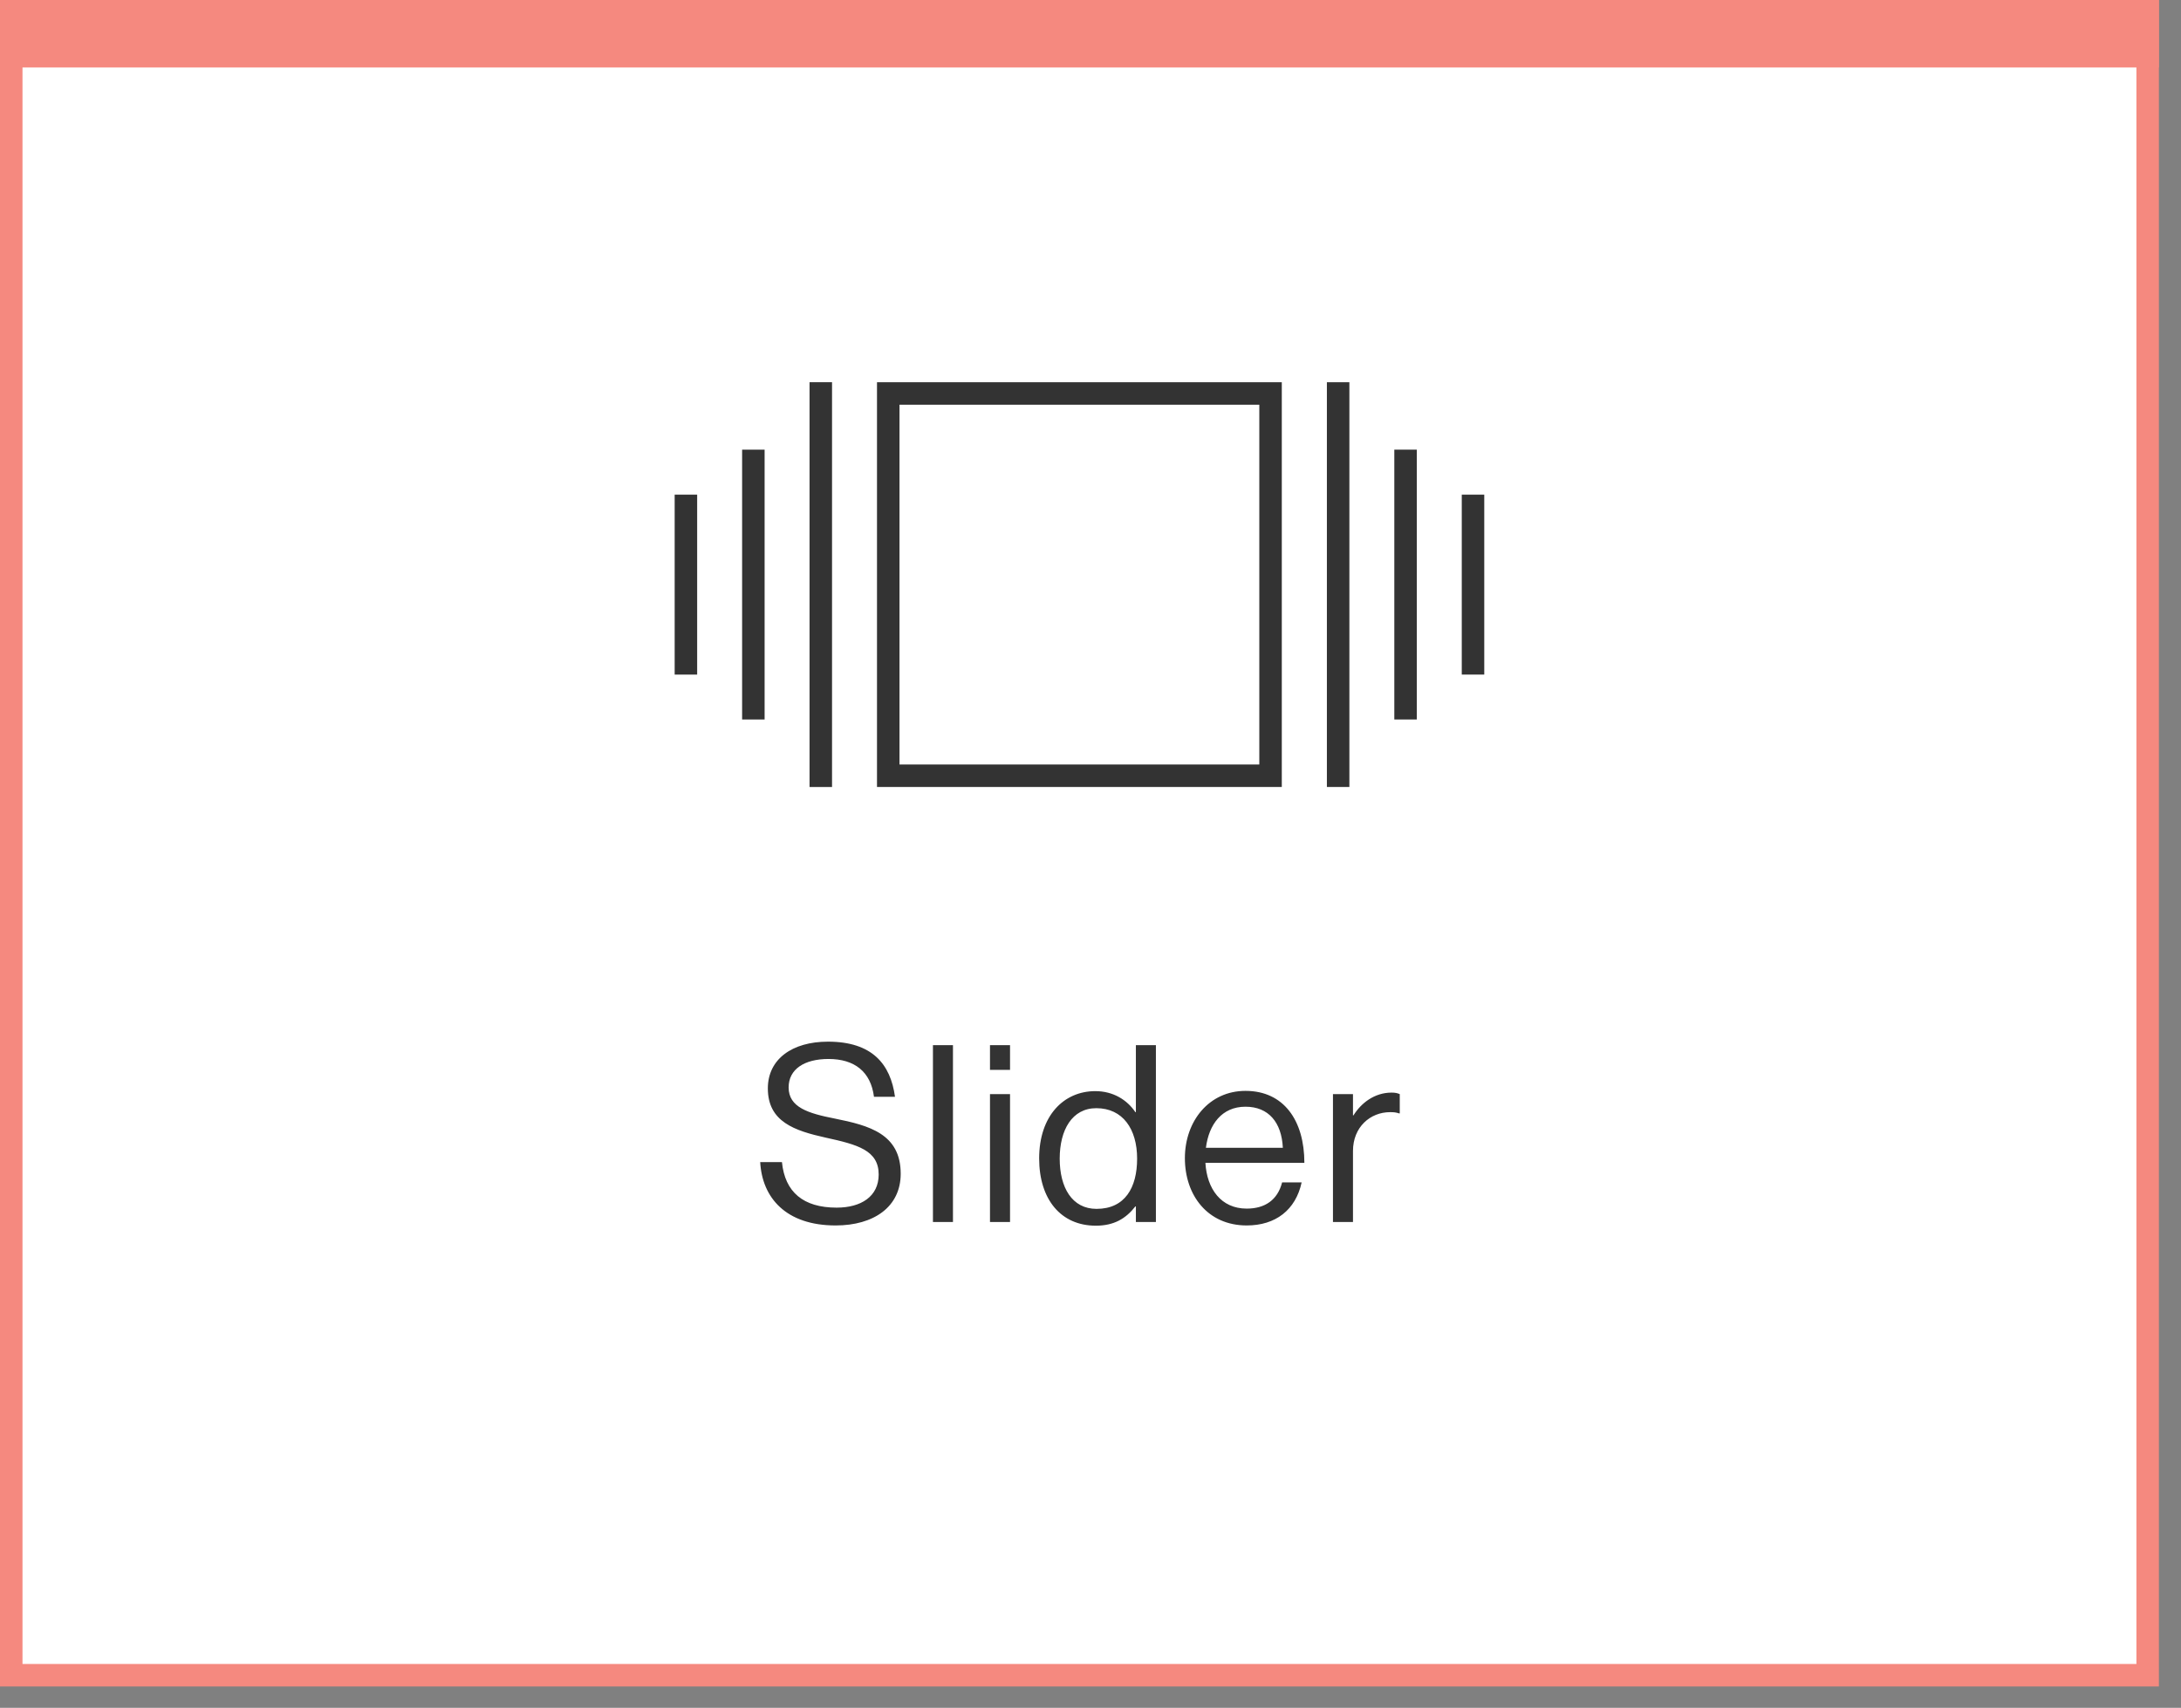 <svg width="83" height="65" viewBox="0 0 83 65" fill="none" xmlns="http://www.w3.org/2000/svg">
<rect x="0" y="0" width="83" height="65" fill="#808080" stroke="none"/>
<rect x="0.428" y="0.428" width="81.303" height="63.33" fill="white" stroke="#F5897F" stroke-width="0.856"/>
<rect x="0.642" y="0.642" width="80.875" height="1.284" fill="white" stroke="#F5897F" stroke-width="1.284"/>
<path d="M31.801 46.64C29.909 46.64 29.005 45.585 28.93 44.23H29.758C29.871 45.369 30.568 45.962 31.838 45.962C32.77 45.962 33.439 45.538 33.439 44.7C33.439 43.778 32.629 43.561 31.424 43.298C30.238 43.034 29.221 42.695 29.221 41.424C29.221 40.313 30.144 39.645 31.509 39.645C33.194 39.645 33.891 40.502 34.06 41.744H33.26C33.138 40.784 32.516 40.304 31.528 40.304C30.615 40.304 30.012 40.69 30.012 41.387C30.012 42.149 30.765 42.375 31.773 42.573C33.081 42.836 34.277 43.156 34.277 44.672C34.277 45.934 33.251 46.64 31.801 46.64ZM35.504 46.508V39.777H36.266V46.508H35.504ZM37.675 46.508V41.641H38.438V46.508H37.675ZM37.675 40.718V39.777H38.438V40.718H37.675ZM41.702 46.649C40.375 46.649 39.546 45.651 39.546 44.088C39.546 42.469 40.478 41.528 41.683 41.528C42.37 41.528 42.898 41.867 43.208 42.328H43.227V39.777H43.989V46.508H43.227V45.915H43.208C42.841 46.385 42.389 46.649 41.702 46.649ZM41.73 46.009C42.813 46.009 43.274 45.199 43.274 44.098C43.274 42.968 42.728 42.177 41.721 42.177C40.798 42.177 40.328 43.006 40.328 44.098C40.328 45.199 40.798 46.009 41.73 46.009ZM47.445 46.64C45.958 46.64 45.092 45.491 45.092 44.079C45.092 42.667 46.014 41.518 47.398 41.518C48.858 41.518 49.639 42.648 49.639 44.258H45.873C45.93 45.246 46.466 45.999 47.445 45.999C48.151 45.999 48.622 45.661 48.792 45.002H49.535C49.309 46.047 48.547 46.64 47.445 46.64ZM47.398 42.121C46.495 42.121 46.005 42.799 45.892 43.684H48.82C48.773 42.714 48.274 42.121 47.398 42.121ZM51.489 41.641V42.45H51.508C51.8 41.98 52.308 41.584 52.958 41.584C53.099 41.584 53.174 41.603 53.269 41.641V42.375H53.24C53.127 42.337 53.052 42.328 52.901 42.328C52.148 42.328 51.489 42.893 51.489 43.806V46.508H50.727V41.641H51.489Z" fill="#333333"/>
<rect x="33.803" y="14.975" width="14.549" height="14.549" stroke="#333333" stroke-width="0.856"/>
<line x1="50.924" y1="14.547" x2="50.924" y2="29.952" stroke="#333333" stroke-width="0.856"/>
<line y1="-0.428" x2="15.405" y2="-0.428" transform="matrix(0 1 1 0 31.664 14.547)" stroke="#333333" stroke-width="0.856"/>
<line x1="53.49" y1="17.113" x2="53.49" y2="27.383" stroke="#333333" stroke-width="0.856"/>
<line y1="-0.428" x2="10.27" y2="-0.428" transform="matrix(-4.37114e-08 1 1 4.37114e-08 29.098 17.113)" stroke="#333333" stroke-width="0.856"/>
<line x1="56.057" y1="18.827" x2="56.057" y2="25.674" stroke="#333333" stroke-width="0.856"/>
<line y1="-0.428" x2="6.847" y2="-0.428" transform="matrix(-4.37114e-08 1 1 4.37114e-08 26.531 18.827)" stroke="#333333" stroke-width="0.856"/>
</svg>
